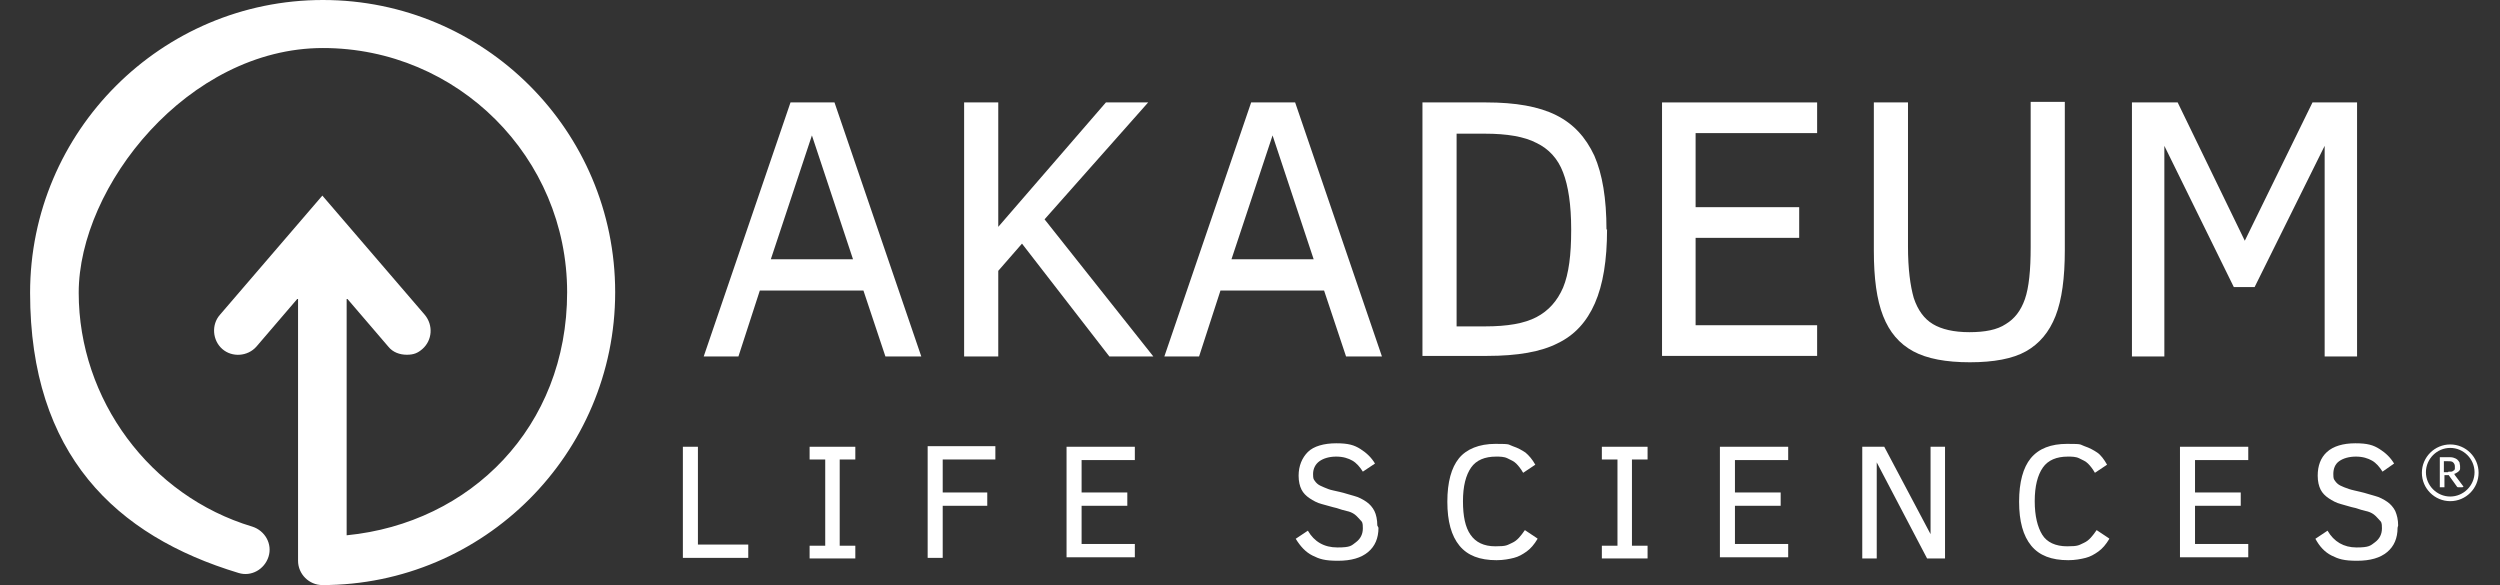 <?xml version="1.0" encoding="UTF-8"?>
<svg id="Layer_1" data-name="Layer 1" xmlns="http://www.w3.org/2000/svg" version="1.1" viewBox="0 0 432 101.1">
  <rect x="0" y="0" width="432" height="101.1" fill="#333333" stroke="none"/>
  <defs>
    <style>
      .cls-1 {
        fill: #fff;
        stroke-width: 0px;
      }
    </style>
  </defs>
  <g>
    <g>
      <g>
        <path class="cls-1" d="M121.6,61.6l15-43.9h7.6l15,43.9h-6.2l-3.8-11.4h-17.9l-3.7,11.4h-6ZM133.1,44.8h14.3l-7.1-21.4-7.1,21.4h0Z"/>
        <path class="cls-1" d="M191.7,61.6l-15.1-19.5-4.1,4.7v14.8h-5.9V17.7h5.9v21.5l18.6-21.5h7.3l-17.9,20.2,18.8,23.7h-7.5Z"/>
        <path class="cls-1" d="M201.2,61.6l15-43.9h7.6l15,43.9h-6.2l-3.8-11.4h-17.9l-3.7,11.4h-6ZM212.7,44.8h14.3l-7.1-21.4-7.1,21.4Z"/>
        <path class="cls-1" d="M277.7,39.6c0,5.4-.7,9.6-2.1,12.8-1.4,3.2-3.5,5.5-6.4,6.9-2.9,1.5-7,2.2-12.2,2.2h-11.2V17.7h11c5.1,0,9.1.7,12.1,2.2,3,1.5,5.1,3.8,6.6,7,1.4,3.2,2.1,7.4,2.1,12.8h0ZM271.5,39.6c0-4.2-.5-7.5-1.4-9.8-.9-2.4-2.5-4.1-4.6-5.1-2.1-1.1-5.1-1.6-8.9-1.6h-4.9v33.3h4.9c3.9,0,6.8-.5,8.9-1.6,2.1-1.1,3.6-2.8,4.6-5.1,1-2.4,1.4-5.7,1.4-9.9h0Z"/>
        <path class="cls-1" d="M287.2,61.6V17.7h26.8v5.3h-21v12.8h17.9v5.3h-17.9v15.1h21v5.3h-26.8Z"/>
        <path class="cls-1" d="M356.8,43.2c0,4.8-.5,8.6-1.6,11.4s-2.8,4.8-5.1,6.1c-2.3,1.3-5.6,1.9-9.7,1.9s-7.4-.6-9.8-1.9c-2.4-1.3-4.1-3.3-5.2-6.1-1.1-2.8-1.6-6.5-1.6-11.3v-25.6h5.9v24.9c0,3.9.4,6.8,1,8.9.7,2.1,1.8,3.6,3.3,4.5s3.6,1.4,6.3,1.4,4.8-.4,6.3-1.4c1.5-.9,2.6-2.3,3.3-4.3.7-2,1-5,1-9v-25.1h5.9v25.6h0Z"/>
        <path class="cls-1" d="M401.7,61.6V25.2l-12.1,24.4h-3.6l-12-24.4v36.4h-5.6V17.7h7.9l11.6,23.9,11.7-23.9h7.7v43.9h-5.6,0Z"/>
      </g>
      <g>
        <path class="cls-1" d="M118,96.5v-19.3h2.6v16.9h8.7v2.3h-11.3Z"/>
        <path class="cls-1" d="M147.8,96.5h-7.9v-2.2h2.7v-14.9h-2.7v-2.2h7.9v2.2h-2.7v14.9h2.7v2.2Z"/>
        <path class="cls-1" d="M162.9,79.5v5.6h7.7v2.3h-7.7v9h-2.6v-19.3h11.7v2.3h-9.1Z"/>
        <path class="cls-1" d="M184.3,96.5v-19.3h11.8v2.3h-9.2v5.6h7.9v2.3h-7.9v6.6h9.2v2.3h-11.8Z"/>
        <path class="cls-1" d="M238.2,91.2c0,1.8-.6,3.2-1.8,4.2s-2.9,1.5-5.2,1.5-3.2-.3-4.4-.9c-1.2-.6-2.1-1.6-2.9-2.9l2.1-1.4c1.1,1.9,2.8,2.9,5.1,2.9s2.4-.3,3.2-.9,1.2-1.4,1.2-2.4-.1-1.1-.4-1.4-.6-.7-1-1-.9-.5-1.4-.6-1.1-.3-1.7-.5c-.9-.2-1.8-.5-2.6-.7s-1.5-.6-2.1-1-1.1-.9-1.4-1.5-.5-1.4-.5-2.4c0-1.7.6-3.1,1.6-4.1s2.8-1.5,4.9-1.5,3.1.3,4.2,1,1.9,1.5,2.5,2.5l-2.1,1.4c-.5-.8-1.1-1.5-1.8-1.9s-1.6-.7-2.8-.7-2.2.3-2.9.8-1.1,1.3-1.1,2.2.1.9.3,1.2.5.6.9.8.9.4,1.4.6,1.2.3,2,.5c.9.2,1.7.5,2.5.7s1.5.6,2.1,1c.6.4,1.1,1,1.4,1.6s.5,1.5.5,2.5h0Z"/>
        <path class="cls-1" d="M265.7,93.1c-.6,1-1.2,1.7-1.9,2.2s-1.4.9-2.2,1.1-1.8.4-3,.4c-2.9,0-5-.8-6.4-2.5s-2.1-4.2-2.1-7.6.7-5.9,2-7.5,3.5-2.5,6.3-2.5,2.1.1,3,.4,1.6.7,2.2,1.1c.6.5,1.2,1.2,1.7,2.1l-2.1,1.4c-.4-.7-.8-1.2-1.2-1.6s-.9-.6-1.5-.9-1.3-.3-2-.3c-1.9,0-3.4.6-4.3,1.9-.9,1.3-1.4,3.2-1.4,5.8s.4,4.5,1.3,5.8,2.3,2,4.3,2,2-.2,2.9-.6,1.5-1.2,2.2-2.2l2.1,1.4h0Z"/>
        <path class="cls-1" d="M284.7,96.5h-7.9v-2.2h2.7v-14.9h-2.7v-2.2h7.9v2.2h-2.7v14.9h2.7v2.2Z"/>
        <path class="cls-1" d="M297.2,96.5v-19.3h11.8v2.3h-9.2v5.6h7.9v2.3h-7.9v6.6h9.2v2.3h-11.8Z"/>
        <path class="cls-1" d="M333,96.5l-8.7-16.6v16.6h-2.5v-19.3h3.8l8,15.1v-15.1h2.5v19.3h-3.1Z"/>
        <path class="cls-1" d="M364.5,93.1c-.6,1-1.2,1.7-1.9,2.2s-1.4.9-2.2,1.1-1.8.4-3,.4c-2.9,0-5-.8-6.4-2.5-1.4-1.7-2.1-4.2-2.1-7.6s.7-5.9,2-7.5c1.4-1.7,3.5-2.5,6.3-2.5s2.1.1,3,.4,1.6.7,2.2,1.1,1.2,1.2,1.7,2.1l-2.1,1.4c-.4-.7-.8-1.2-1.2-1.6s-.9-.6-1.5-.9-1.3-.3-2-.3c-1.9,0-3.4.6-4.3,1.9s-1.4,3.2-1.4,5.8.5,4.5,1.3,5.8,2.3,2,4.3,2,2-.2,2.9-.6,1.5-1.2,2.2-2.2l2.1,1.4h0Z"/>
        <path class="cls-1" d="M376.7,96.5v-19.3h11.8v2.3h-9.2v5.6h7.9v2.3h-7.9v6.6h9.2v2.3h-11.8Z"/>
        <path class="cls-1" d="M414.3,91.2c0,1.8-.6,3.2-1.8,4.2s-2.9,1.5-5.2,1.5-3.2-.3-4.4-.9-2.1-1.6-2.8-2.9l2.1-1.4c1.1,1.9,2.8,2.9,5,2.9s2.4-.3,3.2-.9,1.2-1.4,1.2-2.4-.1-1.1-.4-1.4-.6-.7-1-1-.9-.5-1.4-.6-1.1-.3-1.7-.5c-1-.2-1.8-.5-2.6-.7s-1.5-.6-2.1-1-1.1-.9-1.4-1.5-.5-1.4-.5-2.4c0-1.7.5-3.1,1.6-4.1s2.8-1.5,4.9-1.5,3.1.3,4.2,1,1.9,1.5,2.5,2.5l-2,1.4c-.5-.8-1.1-1.5-1.8-1.9s-1.6-.7-2.8-.7-2.2.3-2.9.8-1,1.3-1,2.2.1.9.3,1.2.5.6.9.8.9.4,1.5.6,1.2.3,2,.5c.9.2,1.7.5,2.5.7s1.5.6,2.1,1,1.1,1,1.4,1.6c.3.7.5,1.5.5,2.5h0Z"/>
      </g>
    </g>
    <path class="cls-1" d="M55.8,0C27.9,0,5.2,22.7,5.2,50.6s14.8,42,36,48.4c2.2.7,4.5-.6,5.2-2.8s-.6-4.5-2.8-5.2c-17.7-5.3-30-22-30-40.4S32.5,8.3,55.8,8.3s42.2,18.9,42.2,42.2-16.7,39.9-38.1,42v-41l7.2,8.4c.8,1,2,1.4,3.2,1.4s1.9-.3,2.7-1c1.7-1.5,1.9-4.1.4-5.9l-17.7-20.6-17.7,20.6c-1.5,1.7-1.3,4.4.4,5.9,1.7,1.5,4.4,1.3,5.9-.4l7.2-8.4v45.4c0,2.3,1.9,4.2,4.2,4.2,27.9,0,50.6-22.7,50.6-50.6S83.7,0,55.8,0h0Z"/>
  </g>
  <g>
    <path class="cls-1" d="M425.5,84.2h-.7c-.1,0-.2,0-.3-.2l-1.3-1.8c0,0,0-.1-.1-.1,0,0-.1,0-.2,0h-.5v2.1h-.8v-5.2h1.5c.3,0,.6,0,.9.1s.5.2.6.3.3.3.4.5c0,.2.1.4.1.6s0,.4,0,.5c0,.2-.1.3-.2.4-.1.1-.2.2-.4.3s-.3.2-.5.2c.1,0,.2.1.2.2l1.5,2h0ZM423.1,81.5c.2,0,.4,0,.5,0s.3-.1.4-.2c.1,0,.2-.2.2-.3,0-.1,0-.3,0-.4,0-.3-.1-.5-.3-.7s-.5-.2-.9-.2h-.7v1.9h.7,0Z"/>
    <path class="cls-1" d="M423.4,86.6c-2.7,0-4.9-2.2-4.9-4.9s2.2-4.9,4.9-4.9,4.9,2.2,4.9,4.9-2.2,4.9-4.9,4.9ZM423.4,77.4c-2.3,0-4.2,1.9-4.2,4.2s1.9,4.2,4.2,4.2,4.2-1.9,4.2-4.2-1.9-4.2-4.2-4.2Z"/>
  </g>
</svg>